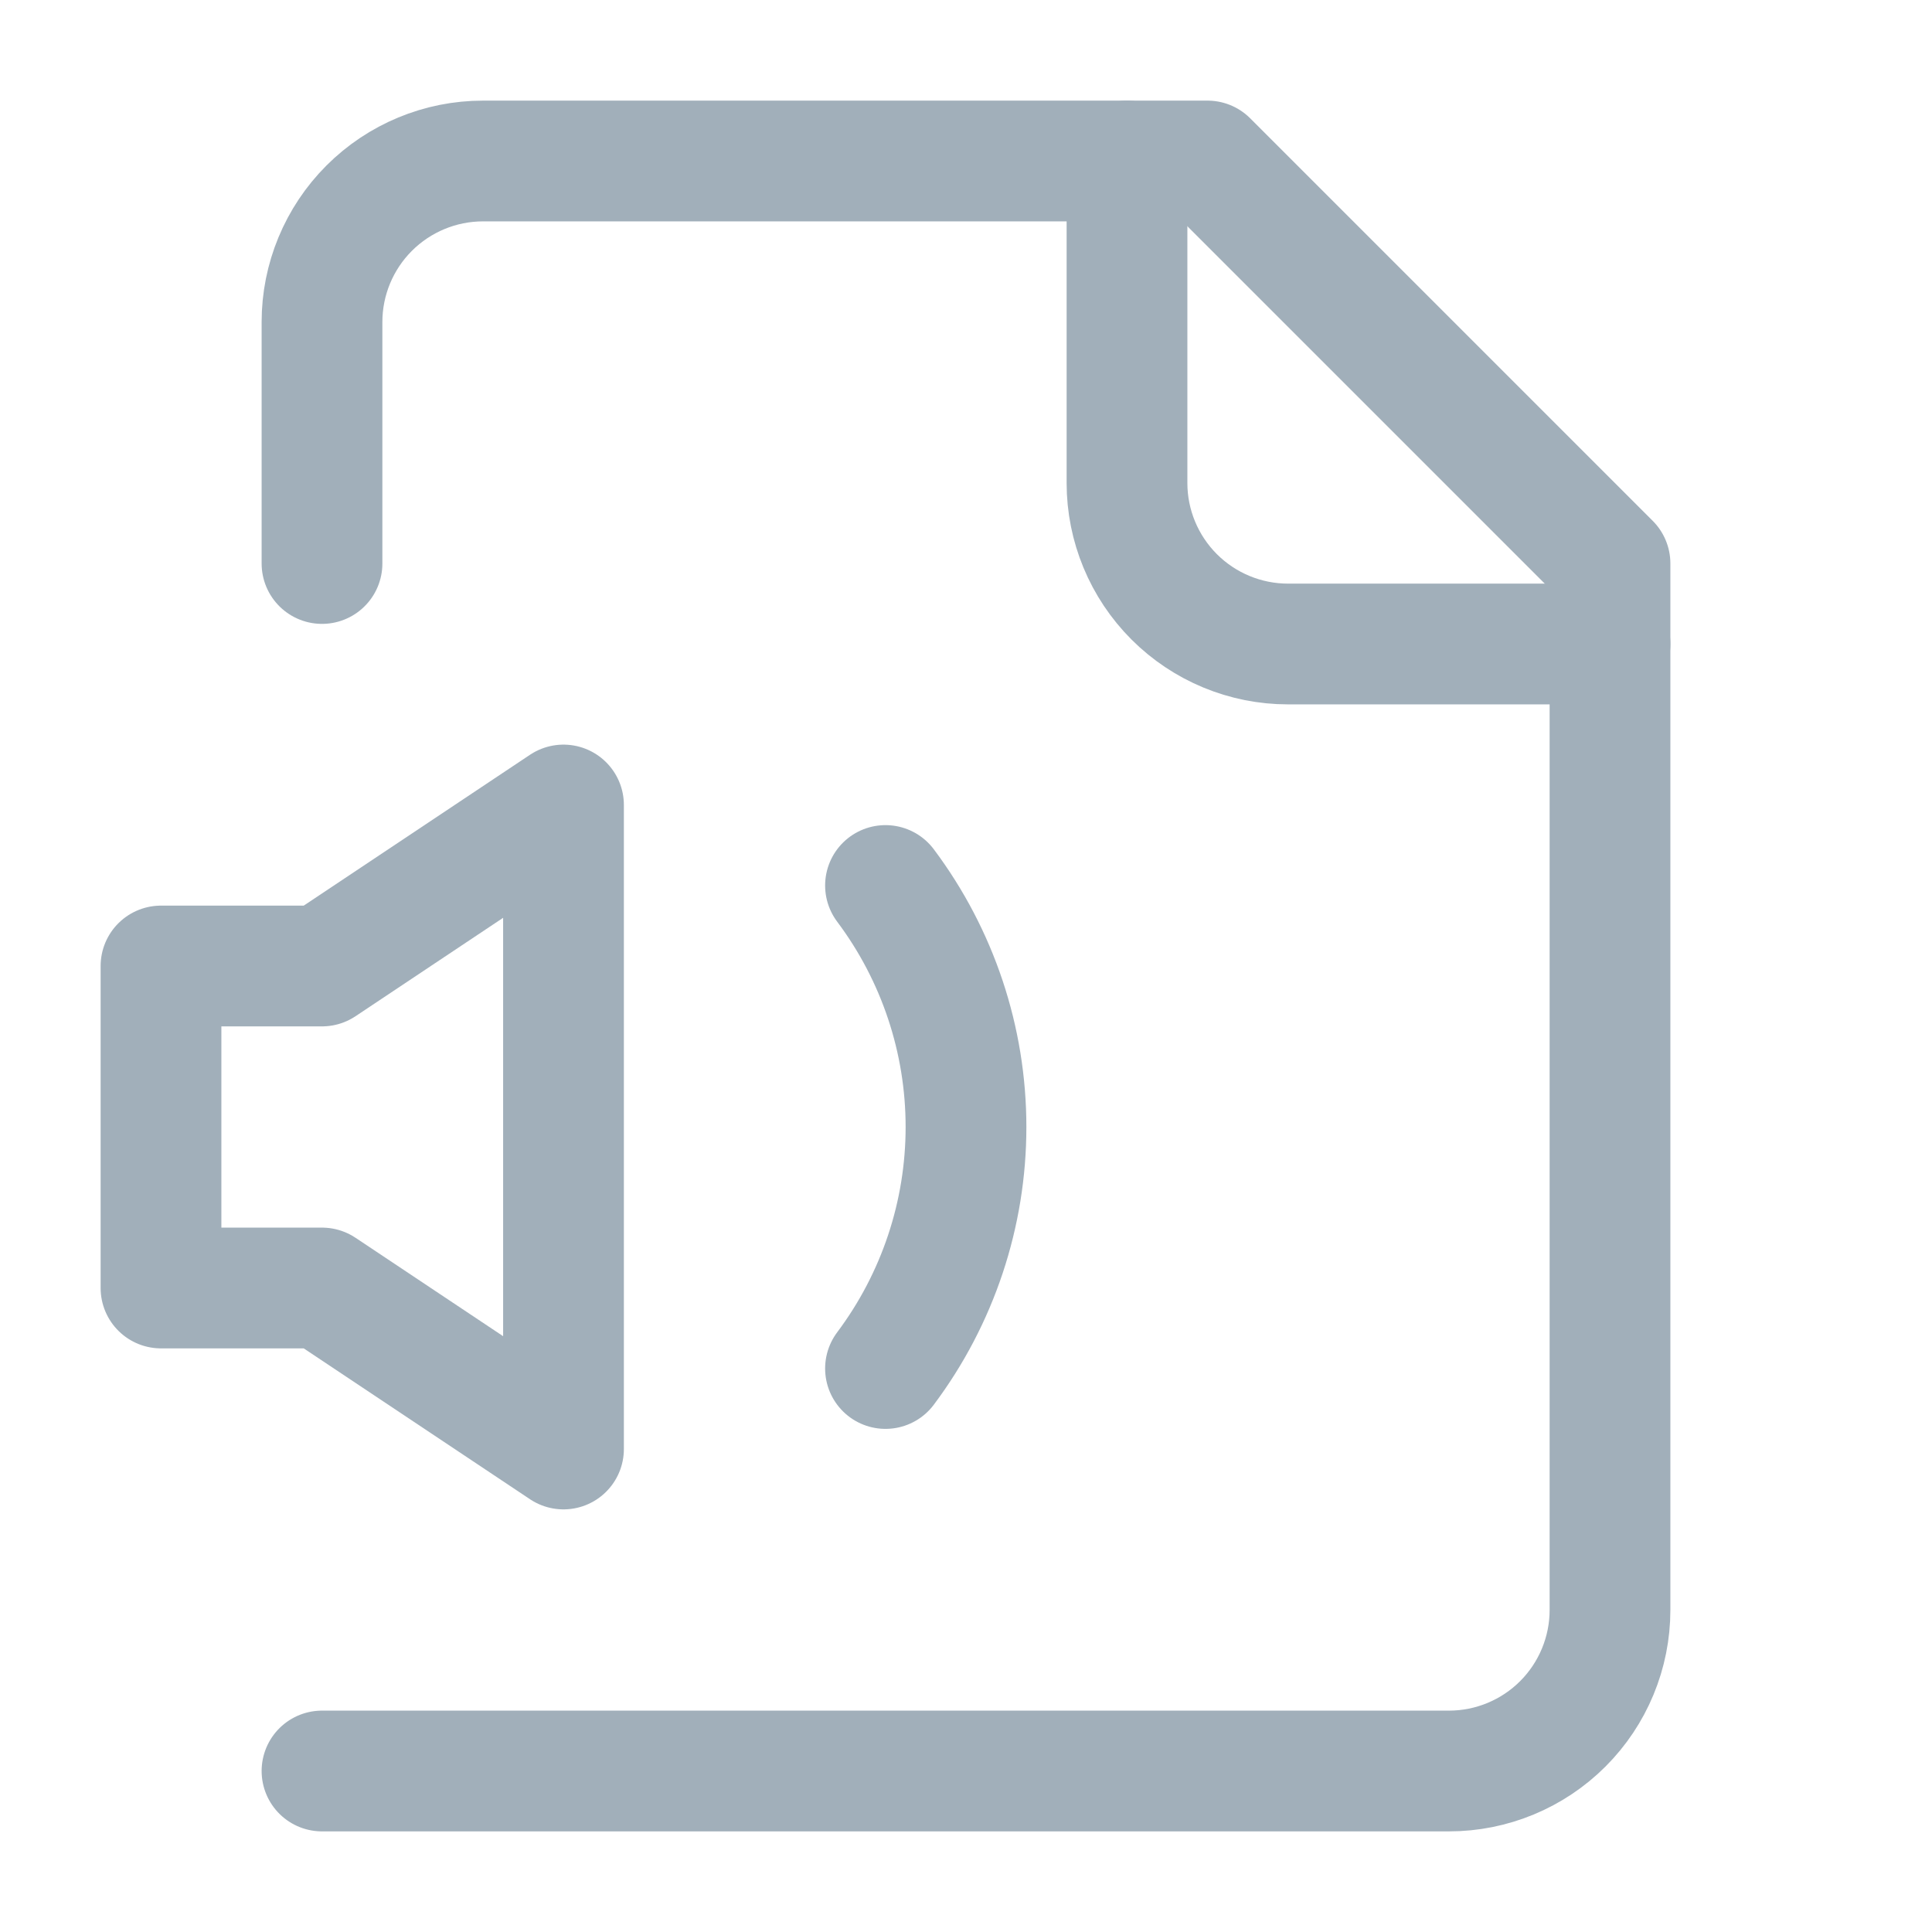 <svg width="24" height="24" viewBox="0 0 24 24" fill="none" xmlns="http://www.w3.org/2000/svg">
<path d="M4 22H18C18.53 22 19.039 21.789 19.414 21.414C19.789 21.039 20 20.53 20 20V7L15 2H6C5.47 2 4.961 2.211 4.586 2.586C4.211 2.961 4 3.47 4 4V7" stroke="#A1AFBA" stroke-width="1.5" stroke-linecap="round" stroke-linejoin="round"/>
<path d="M14 2V6C14 6.53 14.211 7.039 14.586 7.414C14.961 7.789 15.47 8 16 8H20" stroke="#A1AFBA" stroke-width="1.5" stroke-linecap="round" stroke-linejoin="round"/>
<path d="M7 10L4 12H2V16H4L7 18V10Z" stroke="#A1AFBA" stroke-width="1.5" stroke-linecap="round" stroke-linejoin="round"/>
<path d="M11 11C11.649 11.866 12 12.918 12 14C12 15.082 11.649 16.134 11 17" stroke="#A1AFBA" stroke-width="1.5" stroke-linecap="round" stroke-linejoin="round"/>
</svg>
